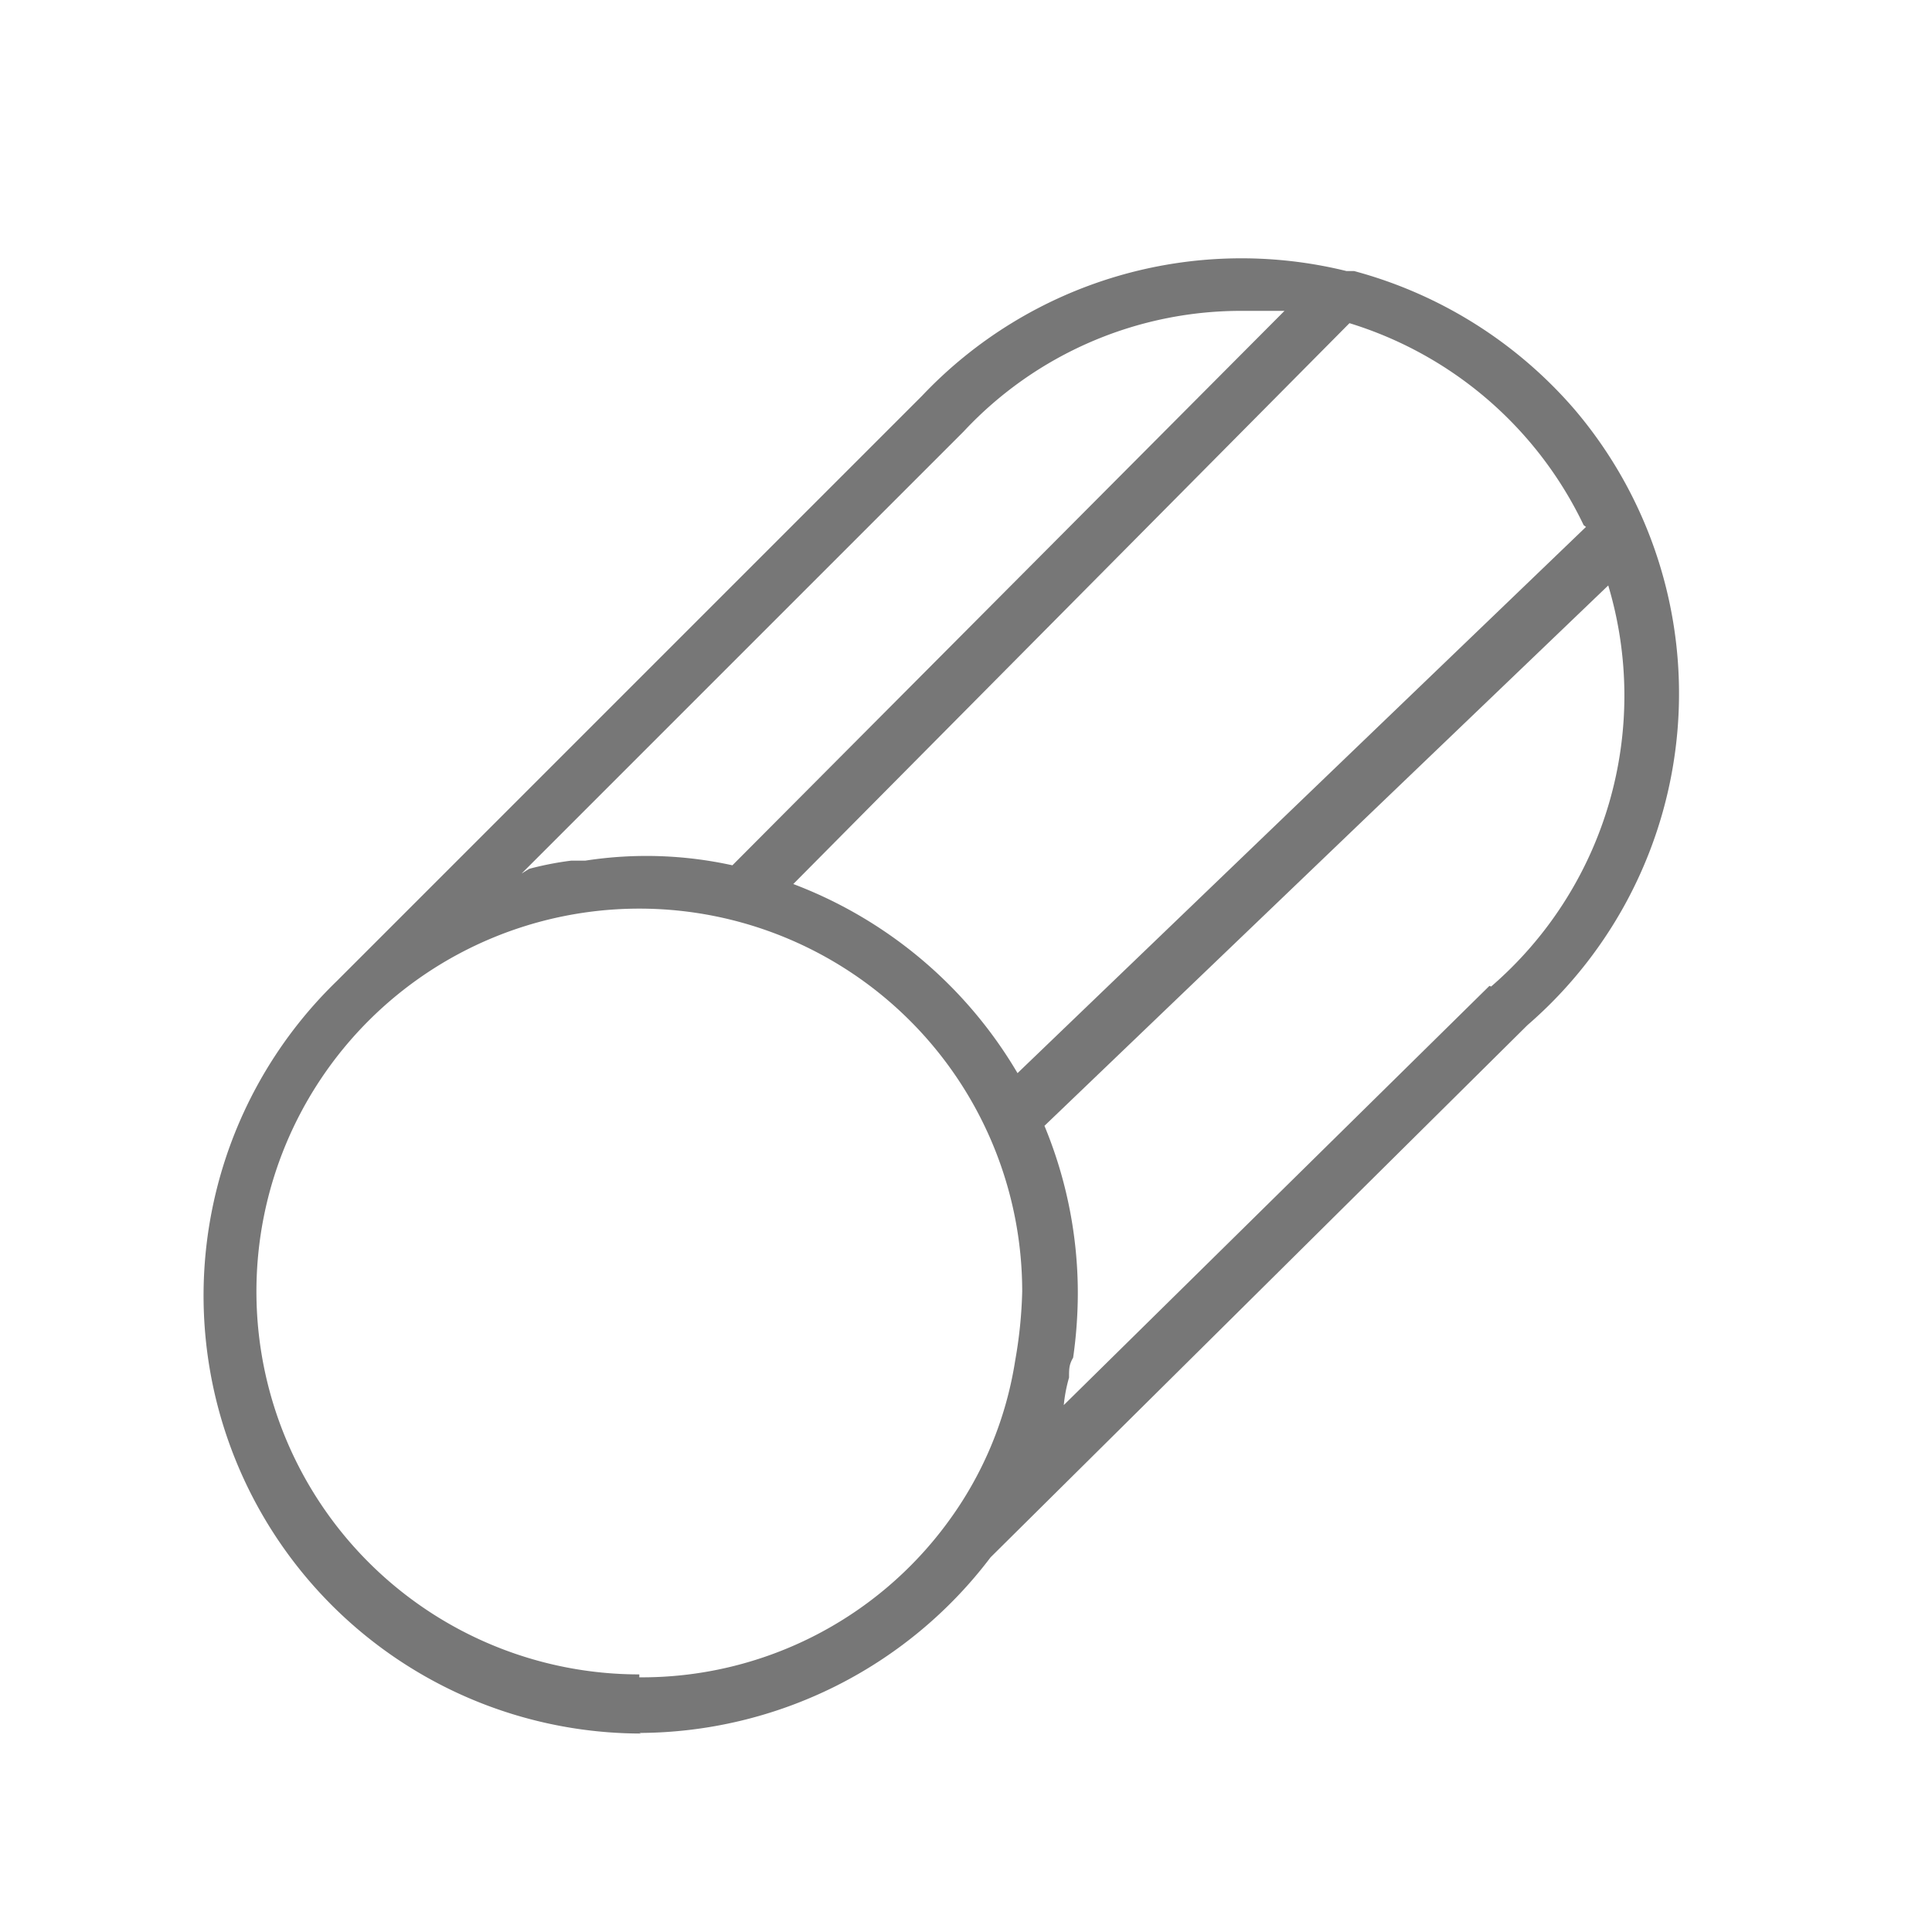 <svg xmlns="http://www.w3.org/2000/svg" viewBox="0 0 33 33"><defs><style>.cls-1{fill:#777;}.cls-2{fill:none;}</style></defs><g id="图层_2" data-name="图层 2"><g id="图层_1-2" data-name="图层 1"><path class="cls-1" d="M10.92,29.6a7.56,7.56,0,0,0,6-3l9.17-9.09A7.49,7.49,0,0,0,26.9,7a7.56,7.56,0,0,0-3.77-2.37H23a7.51,7.51,0,0,0-7.25,2.13l-10,10a7.48,7.48,0,0,0,5.2,12.85Zm0-1a6.54,6.54,0,1,1,6.54-6.54,7.74,7.74,0,0,1-.12,1.18A6.28,6.28,0,0,1,16.19,26,6.48,6.48,0,0,1,10.92,28.65ZM25.44,16.84,18.17,24a2.6,2.6,0,0,1,.09-.47c0-.15,0-.22.07-.34a7.88,7.88,0,0,0,.08-1.09,7.46,7.46,0,0,0-.57-2.87L27.47,10a6.56,6.56,0,0,1-2,6.85ZM27.09,9l-9.71,9.33a7.54,7.54,0,0,0-3.83-3.23l9.5-9.58a6.57,6.57,0,0,1,4,3.45ZM8.91,14.92l7.55-7.55a6.48,6.48,0,0,1,4.79-2.06l.69,0-9.43,9.47A6.83,6.83,0,0,0,10,14.7H9.76a5.4,5.4,0,0,0-.72.14Z"/><rect class="cls-2" width="33" height="33"/></g></g></svg>